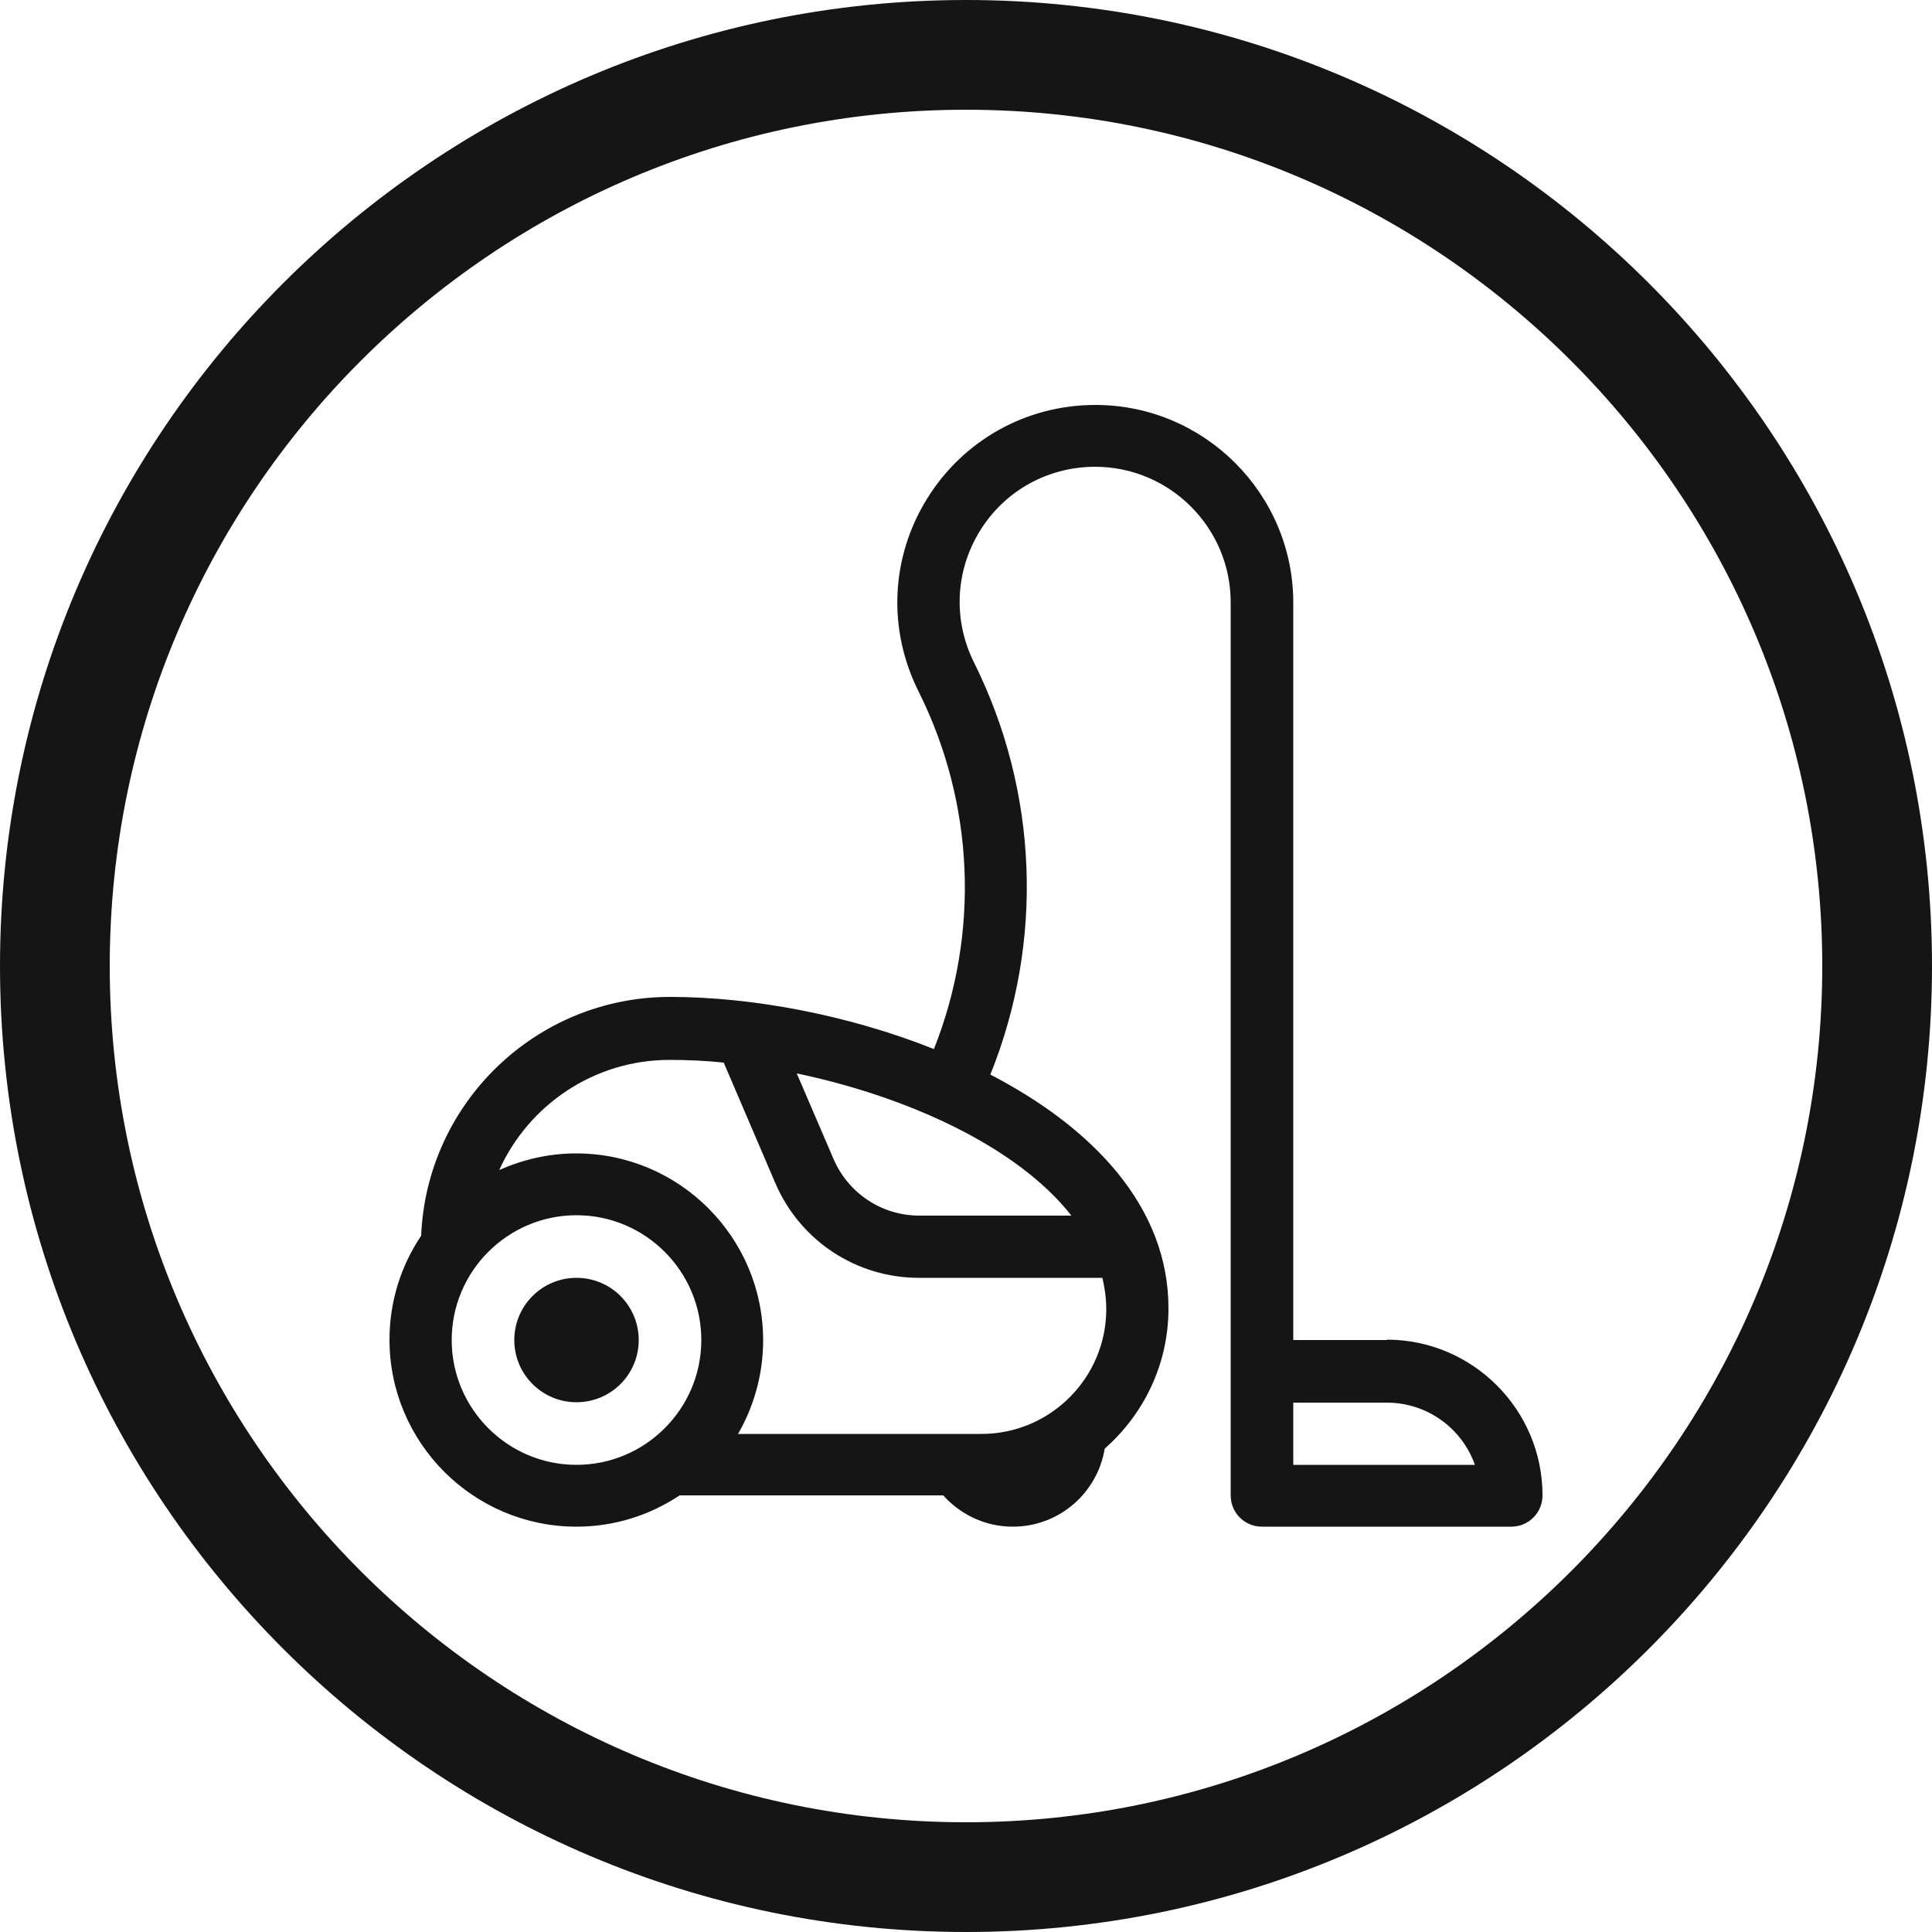 <?xml version="1.0" encoding="UTF-8"?>
<svg id="Livello_1" xmlns="http://www.w3.org/2000/svg" viewBox="0 0 50 50"><defs><style>.cls-1{fill:#151515;}</style></defs><path class="cls-1" d="M25,50C11.21,50,0,38.79,0,25S11.21,0,25,0s25,11.21,25,25-11.21,25-25,25Zm0-47.16C12.78,2.84,2.84,12.78,2.84,25s9.94,22.16,22.16,22.16,22.16-9.95,22.16-22.16S37.22,2.84,25,2.84h0Z"/><g><path class="cls-1" d="M35.89,34.68h-2.42V15.6c0-2.82-2.3-5.12-5.12-5.12-1.79,0-3.42,.91-4.36,2.43-.94,1.52-1.02,3.38-.22,4.98,1.45,2.9,1.59,6.26,.4,9.26-2.23-.89-4.72-1.35-6.83-1.35-3.47,0-6.3,2.75-6.44,6.18-.52,.77-.82,1.7-.82,2.69,0,2.67,2.17,4.84,4.84,4.84,.99,0,1.9-.3,2.67-.81h6.82c.44,.49,1.08,.81,1.8,.81,1.2,0,2.19-.87,2.38-2.02,1.01-.89,1.65-2.18,1.65-3.63,0-2.64-1.97-4.68-4.61-6.05,1.39-3.45,1.24-7.32-.42-10.66-.55-1.1-.49-2.37,.15-3.41,.64-1.04,1.76-1.66,2.98-1.66,1.93,0,3.51,1.57,3.51,3.51v23.11c0,.45,.36,.81,.81,.81h6.45c.45,0,.81-.36,.81-.81,0-2.22-1.81-4.03-4.03-4.03h0Zm-20.97,3.23c-1.78,0-3.23-1.45-3.23-3.23s1.45-3.23,3.23-3.23,3.23,1.45,3.23,3.23-1.45,3.23-3.23,3.23Zm13.61-4.84c.06,.26,.1,.53,.1,.81,0,1.78-1.45,3.23-3.23,3.23h-6.3c.41-.71,.65-1.54,.65-2.42,0-2.67-2.17-4.84-4.84-4.84-.71,0-1.38,.16-1.99,.43,.76-1.68,2.45-2.85,4.41-2.85,.45,0,.92,.02,1.4,.07l1.34,3.13c.64,1.48,2.09,2.44,3.71,2.44h4.74Zm-.81-1.61h-3.93c-.97,0-1.84-.58-2.22-1.47l-.95-2.21c2.82,.59,5.68,1.87,7.1,3.67h0Zm5.75,6.45v-1.61h2.42c1.05,0,1.95,.67,2.28,1.61h-4.7Z"/><path class="cls-1" d="M14.92,33.07c-.89,0-1.61,.72-1.61,1.61s.72,1.61,1.61,1.61,1.61-.72,1.61-1.61-.72-1.61-1.61-1.61Z"/></g></svg>